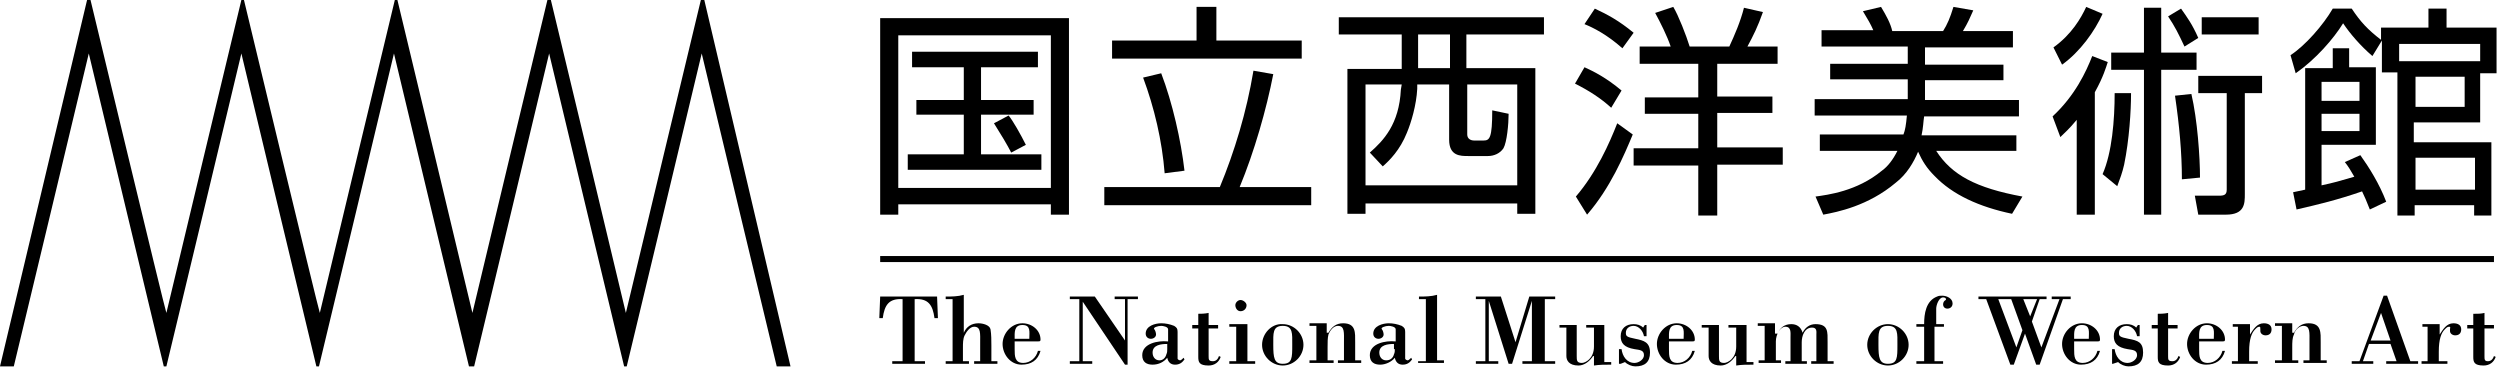 <?xml version="1.0" encoding="UTF-8" standalone="no"?>
<!DOCTYPE svg PUBLIC "-//W3C//DTD SVG 1.1//EN" "http://www.w3.org/Graphics/SVG/1.1/DTD/svg11.dtd">
<svg width="100%" height="100%" viewBox="0 0 290 43" version="1.1" xmlns="http://www.w3.org/2000/svg" xmlns:xlink="http://www.w3.org/1999/xlink" xml:space="preserve" xmlns:serif="http://www.serif.com/" style="fill-rule:evenodd;clip-rule:evenodd;stroke-linejoin:round;stroke-miterlimit:2;">
    <g>
        <path d="M121.9,21.8L104.2,21.8L104.2,4.1L121.9,4.1L121.9,21.8ZM102.1,2.1L102.1,24.9L104.2,24.9L104.2,23.7L121.9,23.7L121.9,24.9L124,24.9L124,2.1L102.1,2.1ZM105.8,6L105.8,7.8L111.8,7.8L111.8,11.6L106.3,11.6L106.3,13.3L111.8,13.3L111.8,17.9L105.3,17.9L105.3,19.7L120.8,19.7L120.8,17.9L113.8,17.9L113.8,13.3L119.9,13.3L119.9,11.6L113.8,11.6L113.8,7.8L120.4,7.8L120.4,6L105.8,6ZM119,16.8C118.4,15.6 117.5,14 117,13.4L115.3,14.3C116,15.4 116.9,16.9 117.3,17.7L119,16.8Z" style="fill-rule:nonzero;"/>
        <path d="M141.1,0.8L141.1,4.7L151,4.7L151,6.8L129,6.8L129,4.7L138.8,4.7L138.8,0.8L141.1,0.8ZM135.1,20.1C134.8,16.3 133.9,12.5 132.6,9L134.7,8.5C136,11.9 137,16.3 137.4,19.8L135.1,20.1ZM141.5,21.7C143.2,17.6 144.6,13 145.4,8.2L147.7,8.6C146.9,12.7 145.5,17.6 143.8,21.7L152.1,21.7L152.1,23.8L128.1,23.8L128.1,21.7L141.5,21.7Z" style="fill-rule:nonzero;"/>
        <path d="M168.2,7.9L164.5,7.9L164.5,4L168.2,4L168.2,7.9ZM155.3,2L155.3,4L162.6,4L162.6,8L156.3,8L156.3,24.8L158.4,24.8L158.4,23.6L176,23.6L176,24.8L178.1,24.8L178.1,7.9L170.1,7.9L170.1,4L179.1,4L179.1,2L155.3,2ZM162.5,10.4C162.3,14.4 160.5,16.3 158.9,17.7L160.4,19.3C161.2,18.6 162.4,17.4 163.2,15.4C163.7,14.2 164.3,12.2 164.4,10.3L164.4,9.8L168.1,9.8L168.1,16.2C168.1,18.1 169.4,18.1 170.3,18.1L172.6,18.1C173.3,18.1 174,17.8 174.4,17.2C174.8,16.5 175,14.4 175,13.2L173.1,12.8C173.1,16 172.8,16.3 172.1,16.3L171,16.3C170.6,16.3 170.2,16.1 170.2,15.6L170.2,9.8L176,9.8L176,21.5L158.4,21.5L158.4,9.8L162.6,9.8L162.5,10.4Z" style="fill-rule:nonzero;"/>
        <path d="M188.2,5.6C186.4,4 184.8,3.2 183.8,2.8L185,1C186.5,1.7 187.8,2.4 189.5,3.8L188.2,5.6ZM186.9,12.5C185.7,11.4 184.3,10.5 182.7,9.7L183.8,7.8C184.9,8.3 186.3,9 188.1,10.5L186.9,12.5ZM182.8,22.8C185.2,20 186.7,16.6 187.6,14.3L189.4,15.6C188.4,18 186.8,21.8 184.1,24.9L182.8,22.8ZM193.8,5.4C193.4,4.2 192.6,2.6 192,1.5L194.1,0.8C194.7,1.8 195.6,4.1 196,5.4L200.6,5.4C201.2,4.1 201.9,2.5 202.3,0.9L204.5,1.4C203.9,3.1 203.4,4.1 202.7,5.4L206.2,5.4L206.2,7.4L199.2,7.4L199.2,11.2L205.6,11.2L205.6,13.1L199.2,13.1L199.2,17.1L206.8,17.1L206.8,19.1L199.2,19.1L199.2,25L197,25L197,19.2L189.5,19.2L189.5,17.2L197,17.2L197,13.2L190.8,13.2L190.8,11.3L197,11.3L197,7.4L190.2,7.4L190.2,5.4L193.8,5.4Z" style="fill-rule:nonzero;"/>
        <path d="M233.9,15.6L233.9,17.5L224.6,17.5C226.4,20.3 229.2,21.8 234.6,22.8L233.4,24.8C229.6,24 226.5,22.6 224.4,20.4C223.5,19.5 223,18.7 222.5,17.6C222,18.8 221.2,20.2 219.9,21.2C216.7,23.9 213.1,24.6 211.5,24.9L210.6,22.8C212,22.6 215.4,22.2 218.3,19.8C219,19.3 219.6,18.5 220.1,17.5L211.1,17.5L211.1,15.6L220.8,15.6C221,15.1 221.1,14.5 221.2,13.4L210.5,13.4L210.5,11.5L221.3,11.5L221.3,9.2L212.3,9.2L212.3,7.4L221.3,7.4L221.3,5.4L211.3,5.4L211.3,3.5L217.3,3.5C217,2.8 216.7,2.3 216.1,1.3L218.2,0.8C218.8,1.8 219.3,2.7 219.5,3.6L225.4,3.6C225.9,2.8 226.2,2.1 226.6,0.8L228.9,1.2C228.5,2.1 228.3,2.6 227.7,3.6L233.5,3.6L233.5,5.5L223.3,5.5L223.3,7.5L232.4,7.5L232.4,9.3L223.3,9.3L223.3,11.6L234.2,11.6L234.2,13.5L223.2,13.5C223.1,14.1 223.1,14.8 222.9,15.7L233.9,15.7L233.9,15.6Z" style="fill-rule:nonzero;"/>
        <path d="M250.7,0.9L250.7,6.1L254.8,6.1L254.8,8.1L250.7,8.1L250.7,24.9L248.7,24.9L248.7,8.1L244.9,8.1L244.9,6.1L248.7,6.1L248.7,0.9L250.7,0.9ZM238.1,13.5C240.7,11.1 242,8.3 242.7,6.5L244.5,7.2C244.3,7.8 244,8.9 243,10.7L243,24.9L240.9,24.9L240.9,13.9C240,15 239.5,15.4 239,15.9L238.1,13.5ZM253.4,5.4C252.7,3.9 252.3,3.1 251.5,1.9L253,1C253.7,2 254.3,2.8 255,4.4L253.4,5.4ZM243.9,1.6C243,3.6 241.3,6 239.2,7.5L238.2,5.5C240.3,4 241.4,2.1 242,0.8L243.9,1.6ZM262,4L255.4,4L255.4,2L262,2L262,4ZM254.2,10.9C254.9,13.9 255.2,18.2 255.2,20.6L253.1,20.8C253.1,17.7 252.8,14.5 252.3,11.1L254.2,10.9ZM247.2,10.9C247.2,12.8 247,16.2 246.4,19.1C246.2,20 245.9,20.8 245.6,21.6L243.9,20.2C245,17.7 245.3,13.9 245.3,10.8L247.2,10.8L247.2,10.9ZM262.4,10.8L260.4,10.8L260.4,22.5C260.4,23.6 260.4,24.9 258.2,24.9L255,24.9L254.6,22.7L257.4,22.7C258,22.7 258.3,22.6 258.3,22L258.3,10.8L255,10.8L255,8.8L262.4,8.8L262.4,10.8Z" style="fill-rule:nonzero;"/>
        <path d="M273.7,11.7L269.3,11.7L269.3,9.5L273.7,9.5L273.7,11.7ZM276.3,4.7C274.6,3.4 273.8,2.5 272.8,1L270.6,1C269.5,2.9 267.4,5.3 265.7,6.4L266.3,8.5C268.6,6.9 270.7,4.5 271.8,2.7C272.6,3.9 273.8,5.3 275.2,6.5L276.3,4.7L276.3,8.4L278.1,8.4L278.1,25L280.1,25L280.1,23.8L287,23.8L287,25L289,25L289,16.5L280,16.5L280,14.2L287.7,14.2L287.7,8.5L289.6,8.5L289.6,3.2L283.8,3.2L283.8,1L281.7,1L281.7,3.2L276.2,3.2L276.2,4.7L276.3,4.7ZM272,18.8C272.4,19.3 272.7,19.8 273.1,20.5C271.4,21 270.7,21.2 269.3,21.5L269.3,16.8L275.6,16.8L275.6,7.8L272.5,7.8L272.5,5.6L270.6,5.6L270.6,7.9L267.4,7.9L267.4,22C266.9,22.1 266.9,22.1 266,22.3L266.4,24.3C269,23.7 271.1,23.2 274,22.2C274.3,22.8 274.5,23.3 274.9,24.3L276.8,23.4C276,21.3 274.8,19.4 273.8,18L272,18.8ZM273.7,15.2L269.3,15.2L269.3,13.2L273.7,13.2L273.7,15.2ZM278.3,5.1L287.7,5.1L287.7,7.1L278.3,7.1L278.3,5.1ZM285.9,12.4L280.2,12.4L280.2,8.9L285.9,8.9L285.9,12.4ZM287.1,22L280.2,22L280.2,18.3L287.1,18.3L287.1,22Z" style="fill-rule:nonzero;"/>
        <path d="M103.5,42.2L103.5,41.9L104.7,41.9L104.7,34.7C103.1,34.6 102.6,35.4 102.4,36.9L102,36.9L102.1,34.4L108.7,34.4L108.8,36.9L108.4,36.9C108.2,35.4 107.7,34.6 106.1,34.7L106.1,41.9L107.3,41.9L107.3,42.2L103.5,42.2Z" style="fill-rule:nonzero;"/>
        <path d="M109.7,42.2L109.7,41.9L110.5,41.9L110.5,34.7L109.7,34.7L109.7,34.4C110.4,34.4 111.1,34.4 111.8,34.2L111.8,38.6C112.1,37.9 112.7,37.5 113.5,37.5C114,37.5 114.8,37.7 114.9,38.2C115,38.8 115,39.5 115,40.1L115,41.9L115.7,41.9L115.7,42.2L113,42.2L113,41.9L113.7,41.9L113.7,39.8C113.7,38.7 113.8,37.9 113,37.9C112.5,37.9 112.1,38.5 111.9,38.9C111.7,39.3 111.7,39.8 111.7,40.4L111.7,41.9L112.4,41.9L112.4,42.2L109.7,42.2Z" style="fill-rule:nonzero;"/>
        <path d="M117.7,39.3C117.7,38.6 117.6,37.7 118.6,37.7C119.6,37.7 119.4,38.5 119.4,39.3L117.7,39.3ZM120.4,39.6C120.6,39.6 120.7,39.6 120.7,39.4C120.7,38.3 119.7,37.5 118.6,37.5C117.3,37.5 116.3,38.7 116.3,39.9C116.3,41.1 117.2,42.3 118.5,42.3C119.6,42.3 120.4,41.8 120.7,40.7L120.4,40.7C120.2,41.5 119.5,42.1 118.7,42.1C117.7,42.1 117.7,41.3 117.7,40.5L117.7,39.6L120.4,39.6Z" style="fill-rule:nonzero;"/>
        <path d="M130.8,42.3L130.5,42.3L125.6,35L125.6,41.9L126.7,41.9L126.7,42.2L124.1,42.2L124.1,41.9L125.2,41.9L125.2,34.7L124.1,34.7L124.1,34.4L127,34.4L130.5,39.5L130.5,34.7L129.3,34.7L129.3,34.4L132,34.4L132,34.7L130.8,34.7L130.8,42.3Z" style="fill-rule:nonzero;"/>
        <path d="M135.4,40.5C135.4,40.7 135.4,40.9 135.3,41.1C135.2,41.5 134.9,41.8 134.5,41.8C134,41.8 133.7,41.4 133.7,40.9C133.7,40 134.7,39.9 135.4,39.9L135.4,40.5ZM135.4,39.6C134.4,39.5 132.5,39.8 132.5,41.2C132.5,42 133,42.3 133.7,42.3C134.4,42.3 135,42 135.4,41.5C135.5,42 135.8,42.3 136.3,42.3C136.8,42.3 137.1,42.1 137.4,41.7L137.3,41.5C137.2,41.6 137,41.8 136.9,41.8C136.8,41.8 136.6,41.7 136.6,41.6L136.6,38.5C136.6,38.1 136.5,38 136.2,37.8C135.7,37.6 135.2,37.5 134.7,37.5C134,37.5 132.9,37.8 132.9,38.7C132.9,39.1 133.2,39.3 133.5,39.3C133.8,39.3 134.1,39.1 134.1,38.8C134.1,38.6 134,38.3 133.9,38.2C133.7,38 134.3,37.8 134.7,37.8C134.9,37.8 135.5,37.9 135.5,38.2L135.5,39.6L135.4,39.6Z" style="fill-rule:nonzero;"/>
        <path d="M138.9,36.4C139.3,36.4 139.7,36.4 140.2,36.3L140.2,37.7L141.3,37.7L141.3,38.1L140.2,38.1L140.2,41.3C140.2,41.7 140.2,41.9 140.7,41.9C141.1,41.9 141.3,41.6 141.4,41.3L141.6,41.4C141.4,42 140.9,42.4 140.2,42.4C139.1,42.4 139,42 139,41.4L139,38.1L138.3,38.1L138.3,37.7L139,37.7L139,36.4L138.9,36.4Z" style="fill-rule:nonzero;"/>
        <path d="M142.6,42.2L142.6,41.9L143.4,41.9L143.4,37.9L142.6,37.9L142.6,37.6L144.7,37.6L144.7,41.9L145.6,41.9L145.6,42.2L142.6,42.2ZM143.9,36.1C143.5,36.1 143.3,35.7 143.3,35.4C143.3,35.1 143.6,34.8 143.9,34.8C144.2,34.8 144.6,35.1 144.6,35.4C144.6,35.8 144.3,36.1 143.9,36.1" style="fill-rule:nonzero;"/>
        <path d="M149.9,40C149.9,41.5 149.9,42.2 148.8,42.2C147.8,42.2 147.7,41.5 147.7,40C147.7,38.7 147.6,37.8 148.8,37.8C150,37.8 149.9,38.7 149.9,40M146.4,40C146.4,41.3 147.5,42.4 148.8,42.4C150.1,42.4 151.2,41.3 151.2,40C151.2,38.7 150.1,37.6 148.8,37.6C147.5,37.5 146.4,38.7 146.4,40" style="fill-rule:nonzero;"/>
        <path d="M154.1,38.6C154.5,37.9 155,37.5 155.8,37.5C157.3,37.5 157.2,38.6 157.2,39.7L157.2,41.8L157.9,41.8L157.9,42.1L155.2,42.1L155.2,41.8L155.9,41.8L155.9,39.7C155.9,38.6 156,37.8 155.2,37.8C154.7,37.8 154.3,38.3 154.1,38.8C154,39.2 154,39.7 154,40.3L154,41.8L154.7,41.8L154.7,42.1L151.9,42.1L151.9,41.8L152.7,41.8L152.7,37.8L151.9,37.8L151.9,37.5L153.9,37.5L153.9,38.6L154.1,38.6Z" style="fill-rule:nonzero;"/>
        <path d="M161.8,40.5C161.8,40.7 161.8,40.9 161.7,41.1C161.6,41.5 161.3,41.8 160.8,41.8C160.3,41.8 160,41.4 160,40.9C160,40 161,39.9 161.7,39.9L161.7,40.5L161.8,40.5ZM161.8,39.6C160.8,39.5 158.9,39.8 158.9,41.2C158.9,42 159.4,42.3 160.1,42.3C160.7,42.3 161.4,42 161.8,41.5C161.9,42 162.2,42.3 162.7,42.3C163.2,42.3 163.5,42.1 163.8,41.7L163.7,41.5C163.6,41.6 163.4,41.8 163.3,41.8C163.2,41.8 163,41.7 163,41.6L163,38.5C163,38.1 162.9,38 162.6,37.8C162.1,37.6 161.6,37.5 161.1,37.5C160.4,37.5 159.3,37.8 159.3,38.7C159.3,39.1 159.6,39.3 159.9,39.3C160.2,39.3 160.5,39.1 160.5,38.8C160.5,38.6 160.4,38.3 160.3,38.2C160.1,38 160.7,37.8 161.1,37.8C161.3,37.8 161.9,37.9 161.9,38.2L161.9,39.6L161.8,39.6Z" style="fill-rule:nonzero;"/>
        <path d="M164.5,42.2L164.5,41.9L165.4,41.9L165.4,34.7L164.6,34.7L164.6,34.4C165.3,34.4 166,34.4 166.7,34.2L166.7,41.8L167.5,41.8L167.5,42.1L164.5,42.1L164.5,42.2Z" style="fill-rule:nonzero;"/>
        <path d="M179.2,41.9L180.4,41.9L180.4,42.2L176.6,42.2L176.6,41.9L177.7,41.9L177.7,34.9L175.4,42.2L175,42.2L172.7,34.9L172.7,41.9L173.8,41.9L173.8,42.2L171.2,42.2L171.2,41.9L172.3,41.9L172.3,34.7L171.2,34.7L171.2,34.4L174.1,34.4L175.8,39.7L177.4,34.4L180.4,34.4L180.4,34.7L179.2,34.7L179.2,41.9Z" style="fill-rule:nonzero;"/>
        <path d="M184.8,41.3C184.4,41.9 183.8,42.4 183.1,42.4C182,42.4 181.7,41.8 181.7,41.3L181.7,38L180.9,38L180.9,37.7L182.9,37.7L182.9,41.3C182.9,41.8 182.9,42.1 183.5,42.1C183.9,42.1 184.9,41.6 184.9,40.2L184.9,38L184,38L184,37.7L186.1,37.7L186.1,42L186.9,42L186.9,42.3C186.2,42.3 185.5,42.3 184.9,42.4L184.9,41.3L184.8,41.3Z" style="fill-rule:nonzero;"/>
        <path d="M188,42.2L187.8,42.2L187.8,40.5L188.1,40.5C188.2,41.3 188.7,42.1 189.6,42.1C190.1,42.1 190.7,41.7 190.7,41.2C190.7,40.6 190.2,40.6 189.6,40.5C188.4,40.3 188,39.8 188,39C188,38.1 188.6,37.6 189.5,37.6C189.9,37.6 190.3,37.7 190.6,38L190.8,37.7L191,37.7L191,39L190.7,39C190.6,38.4 190.1,37.8 189.5,37.8C189,37.8 188.6,38.1 188.6,38.6C188.6,39 188.7,39.1 189.7,39.3C190.7,39.5 191.4,39.7 191.4,40.9C191.4,42 190.8,42.5 189.7,42.5C189.3,42.5 188.8,42.3 188.5,42L188,42.2Z" style="fill-rule:nonzero;"/>
        <path d="M193.6,39.3C193.6,38.6 193.5,37.7 194.5,37.7C195.5,37.7 195.3,38.5 195.3,39.3L193.6,39.3ZM196.3,39.6C196.5,39.6 196.6,39.6 196.6,39.4C196.6,38.3 195.6,37.5 194.5,37.5C193.2,37.5 192.2,38.7 192.2,39.9C192.2,41.1 193.1,42.3 194.4,42.3C195.5,42.3 196.3,41.8 196.6,40.7L196.3,40.7C196.1,41.5 195.4,42.1 194.6,42.1C193.6,42.1 193.6,41.3 193.6,40.5L193.6,39.6L196.3,39.6Z" style="fill-rule:nonzero;"/>
        <path d="M201.3,41.3C200.9,41.9 200.3,42.4 199.6,42.4C198.5,42.4 198.2,41.8 198.2,41.3L198.2,38L197.4,38L197.4,37.7L199.4,37.7L199.4,41.3C199.4,41.8 199.4,42.1 200,42.1C200.4,42.1 201.4,41.6 201.4,40.2L201.4,38L200.5,38L200.5,37.7L202.6,37.7L202.6,42L203.4,42L203.4,42.3C202.7,42.3 202,42.3 201.4,42.4L201.4,41.3L201.3,41.3Z" style="fill-rule:nonzero;"/>
        <path d="M206.2,38.7C206.5,38 207,37.6 207.8,37.6C208.4,37.6 208.9,37.9 209.1,38.6C209.4,38 209.9,37.6 210.6,37.6C212.1,37.6 212,38.5 212,39.7L212,41.9L212.7,41.9L212.7,42.2L210.1,42.2L210.1,41.9L210.7,41.9L210.7,38.8C210.7,38.5 210.8,38 210.2,38C209.3,38 209,39 209,39.7L209,41.9L209.6,41.9L209.6,42.2L207.1,42.2L207.1,41.9L207.7,41.9L207.7,39.1C207.7,38.6 207.8,37.9 207.1,37.9C206.5,37.9 206,38.8 206,39.6L206,41.8L206.6,41.8L206.6,42.1L204,42.1L204,41.8L204.7,41.8L204.7,37.8L203.9,37.8L203.9,37.5L205.9,37.5L205.9,38.7L206.2,38.7Z" style="fill-rule:nonzero;"/>
        <path d="M220.1,40C220.1,41.5 220.1,42.2 219,42.2C218,42.2 217.9,41.5 217.9,40C217.9,38.7 217.8,37.8 219,37.8C220.2,37.8 220.1,38.7 220.1,40M216.6,40C216.6,41.3 217.7,42.4 219,42.4C220.3,42.4 221.4,41.3 221.4,40C221.4,38.7 220.3,37.6 219,37.6C217.7,37.6 216.6,38.7 216.6,40" style="fill-rule:nonzero;"/>
        <path d="M224.4,37.6L225.5,37.6L225.5,37.9L224.4,37.9L224.4,41.9L225.4,41.9L225.4,42.2L222.3,42.2L222.3,41.9L223.2,41.9L223.2,37.9L222.3,37.9L222.3,37.6L223.2,37.6C223.2,36.4 223.4,34.9 224.7,34.4C224.9,34.3 225.1,34.3 225.3,34.3C225.8,34.3 226.5,34.6 226.5,35.2C226.5,35.6 226.2,35.8 225.9,35.8C225.6,35.8 225.4,35.6 225.4,35.3C225.4,35.1 225.5,34.9 225.7,34.8C225.8,34.7 225.7,34.5 225.4,34.5C224.9,34.5 224.6,35.4 224.6,35.8L224.6,37.6L224.4,37.6Z" style="fill-rule:nonzero;"/>
        <path d="M236.3,34.7L235.5,36.7L234.7,34.7L236.3,34.7ZM229.5,34.7L230.4,34.7L233.2,42.3L233.6,42.3L234.9,38.7L236.2,42.3L236.6,42.3L239.3,34.7L240.2,34.7L240.2,34.4L238,34.4L238,34.7L238.9,34.7L236.8,40.3L235.7,37.3L236.6,34.7L237.4,34.7L237.4,34.4L229.5,34.4L229.5,34.7ZM231.8,34.7L233.3,34.7L234.6,38.3L233.9,40.3L231.8,34.7Z" style="fill-rule:nonzero;"/>
        <path d="M240.6,39.3C240.6,38.6 240.5,37.7 241.5,37.7C242.5,37.7 242.3,38.5 242.3,39.3L240.6,39.3ZM243.3,39.6C243.5,39.6 243.6,39.6 243.6,39.4C243.6,38.3 242.6,37.5 241.5,37.5C240.2,37.5 239.2,38.7 239.2,39.9C239.2,41.1 240.1,42.3 241.4,42.3C242.5,42.3 243.3,41.8 243.6,40.7L243.3,40.7C243.1,41.5 242.4,42.1 241.6,42.1C240.6,42.1 240.6,41.3 240.6,40.5L240.6,39.6L243.3,39.6Z" style="fill-rule:nonzero;"/>
        <path d="M245.1,42.2L245,42.2L245,40.5L245.3,40.5C245.4,41.3 245.9,42.1 246.8,42.1C247.3,42.1 247.9,41.7 247.9,41.2C247.9,40.6 247.4,40.6 246.8,40.5C245.6,40.3 245.2,39.8 245.2,39C245.2,38.1 245.8,37.6 246.7,37.6C247.1,37.6 247.5,37.7 247.8,38L248,37.7L248.2,37.7L248.2,39L247.9,39C247.8,38.4 247.3,37.8 246.7,37.8C246.2,37.8 245.8,38.1 245.8,38.6C245.8,39 245.9,39.1 246.9,39.3C248,39.5 248.6,39.7 248.6,40.9C248.6,42 248,42.5 246.9,42.5C246.5,42.5 246,42.3 245.7,42L245.1,42.2Z" style="fill-rule:nonzero;"/>
        <path d="M250.2,36.4C250.6,36.4 251,36.4 251.5,36.3L251.5,37.7L252.6,37.7L252.6,38.1L251.5,38.1L251.5,41.3C251.5,41.7 251.5,41.9 252,41.9C252.4,41.9 252.6,41.6 252.7,41.3L252.9,41.4C252.7,42 252.2,42.4 251.5,42.4C250.4,42.4 250.3,42 250.3,41.4L250.3,38.1L249.6,38.1L249.6,37.7L250.3,37.7L250.3,36.4L250.2,36.4Z" style="fill-rule:nonzero;"/>
        <path d="M255.1,39.3C255.1,38.6 255,37.7 256,37.7C257,37.7 256.8,38.5 256.8,39.3L255.1,39.3ZM257.8,39.6C258,39.6 258.1,39.6 258.1,39.4C258.1,38.3 257.1,37.5 256,37.5C254.7,37.5 253.7,38.7 253.7,39.9C253.7,41.1 254.6,42.3 255.9,42.3C257,42.3 257.8,41.8 258.1,40.7L257.8,40.7C257.6,41.5 256.9,42.1 256.1,42.1C255.1,42.1 255.1,41.3 255.1,40.5L255.1,39.6L257.8,39.6Z" style="fill-rule:nonzero;"/>
        <path d="M261,38.8C261.4,38.2 261.8,37.5 262.6,37.5C263.1,37.5 263.5,37.7 263.5,38.2C263.5,38.7 263.2,38.9 262.8,38.9C262.5,38.9 262.2,38.7 262.2,38.4L262.2,38.2C262.2,38 262.2,37.9 262.1,37.9C261.9,37.9 261.8,38 261.6,38.2C261.2,38.6 260.9,39.3 260.9,40.8L260.9,41.9L261.9,41.9L261.9,42.2L258.9,42.2L258.9,41.9L259.6,41.9L259.6,37.9L259,37.9L259,37.6L261,37.6L261,38.8Z" style="fill-rule:nonzero;"/>
        <path d="M266.1,38.6C266.5,37.9 267,37.5 267.8,37.5C269.3,37.5 269.2,38.6 269.2,39.7L269.2,41.8L269.9,41.8L269.9,42.1L267.2,42.1L267.2,41.8L267.9,41.8L267.9,39.7C267.9,38.6 268,37.8 267.2,37.8C266.7,37.8 266.2,38.3 266.1,38.8C265.9,39.2 265.9,39.7 265.9,40.3L265.9,41.8L266.6,41.8L266.6,42.1L263.9,42.1L263.9,41.8L264.7,41.8L264.7,37.8L263.9,37.8L263.9,37.5L265.9,37.5L265.9,38.6L266.1,38.6Z" style="fill-rule:nonzero;"/>
        <path d="M276.2,36.3L277.3,39.5L275,39.5L276.2,36.3ZM275.3,42.2L275.3,41.9L274.1,41.9L274.8,39.9L277.3,39.9L278,41.9L276.8,41.9L276.8,42.2L280.5,42.2L280.5,41.9L279.6,41.9L276.9,34.3L276.5,34.3L273.7,41.9L272.8,41.9L272.8,42.2L275.3,42.2Z" style="fill-rule:nonzero;"/>
        <path d="M283,38.8C283.4,38.2 283.8,37.5 284.6,37.5C285.1,37.5 285.5,37.7 285.5,38.2C285.5,38.7 285.2,38.9 284.8,38.9C284.5,38.9 284.2,38.7 284.2,38.4L284.2,38.2C284.2,38 284.3,37.9 284.1,37.9C283.9,37.9 283.8,38 283.6,38.2C283.2,38.6 282.9,39.3 282.9,40.8L282.9,41.9L283.9,41.9L283.9,42.2L280.9,42.2L280.9,41.9L281.6,41.9L281.6,37.9L281,37.9L281,37.6L283,37.6L283,38.8Z" style="fill-rule:nonzero;"/>
        <path d="M287,36.4C287.4,36.4 287.8,36.4 288.2,36.3L288.2,37.7L289.3,37.7L289.3,38.1L288.2,38.1L288.2,41.3C288.2,41.7 288.2,41.9 288.6,41.9C289,41.9 289.2,41.6 289.3,41.3L289.5,41.4C289.3,42 288.8,42.4 288.1,42.4C287,42.4 286.9,42 286.9,41.4L286.9,38.1L286.2,38.1L286.2,37.7L286.9,37.7L286.9,36.4L287,36.4Z" style="fill-rule:nonzero;"/>
        <rect x="102.1" y="29.7" width="187.2" height="0.7"/>
        <path d="M81.7,0L81.3,0C81.3,0 72.7,35.8 72.6,36.3C72.5,35.8 63.9,0 63.9,0L63.5,0C63.5,0 54.9,35.8 54.8,36.3C54.7,35.8 46.1,0 46.1,0L45.8,0C45.8,0 37.2,35.8 37.1,36.3C36.9,35.8 28.3,0 28.3,0L28,0C28,0 19.4,35.8 19.3,36.3C19.1,35.8 10.5,0 10.5,0L10.1,0L0,42.5L1.6,42.5C1.6,42.5 10.2,6.7 10.3,6.2C10.4,6.7 19,42.5 19,42.5L19.3,42.5C19.3,42.5 27.9,6.7 28,6.2C28.1,6.7 36.7,42.5 36.7,42.5L37,42.5C37,42.5 45.6,6.7 45.7,6.2C45.8,6.7 54.4,42.5 54.4,42.5L55,42.5C55,42.5 63.6,6.7 63.7,6.2C63.8,6.7 72.4,42.5 72.4,42.5L72.7,42.5C72.7,42.5 81.3,6.7 81.4,6.2C81.5,6.7 90.1,42.5 90.1,42.5L91.7,42.5L81.7,0Z" style="fill-rule:nonzero;"/>
    </g>
</svg>
